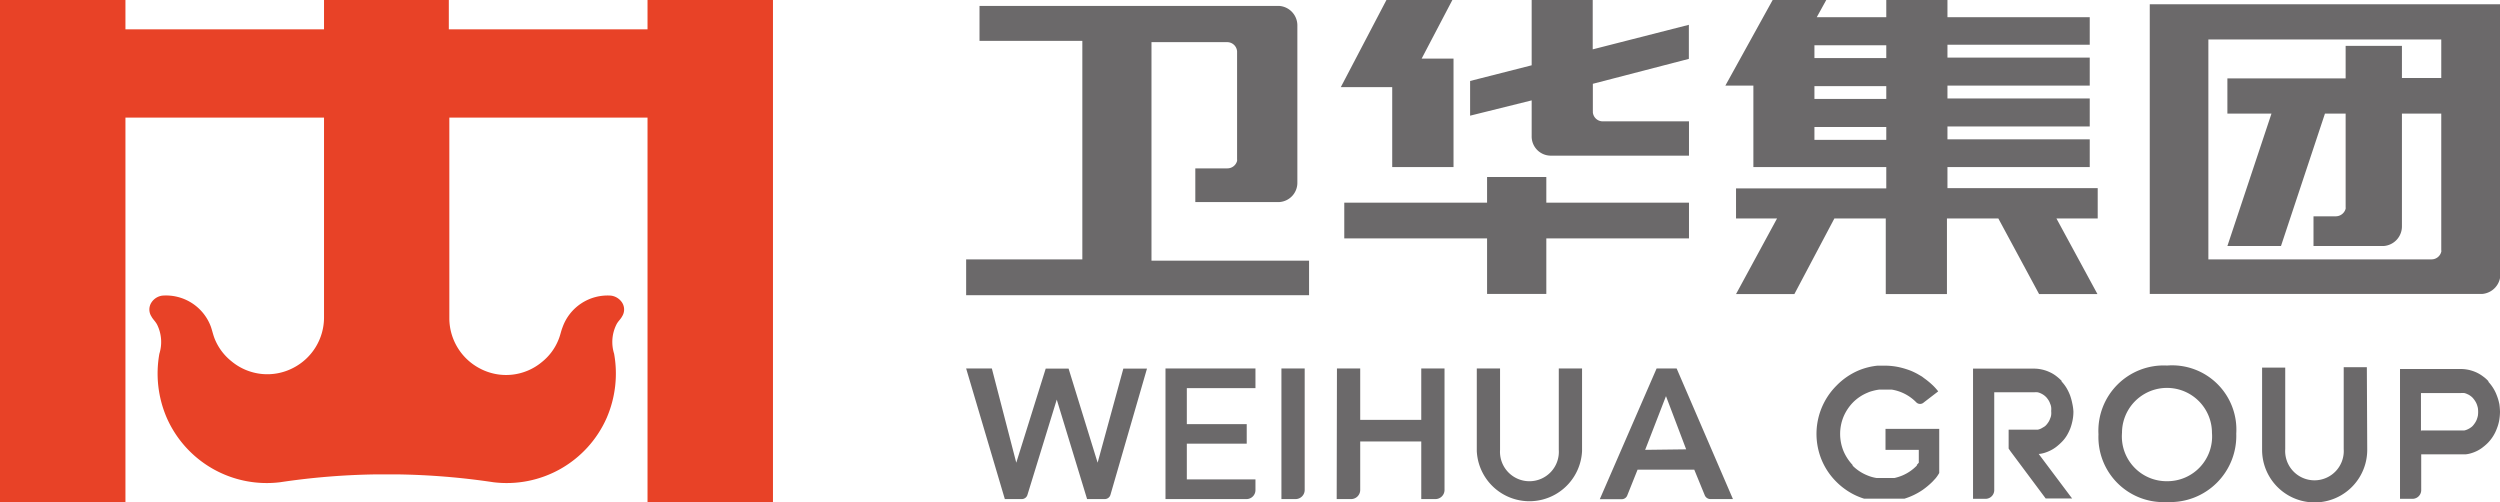<svg xmlns="http://www.w3.org/2000/svg" viewBox="0 0 194.51 39.09"><defs><style>.cls-1{fill:#e84227;}.cls-1,.cls-2{fill-rule:evenodd;}.cls-2{fill:#6b696a;}</style></defs><title>资源 1</title><g id="图层_2" data-name="图层 2"><g id="图层_1-2" data-name="图层 1"><path class="cls-1" d="M25.21,0V2.28H9.76V0H0V39.09H9.76V9.15H25.21v15.6a4.41,4.41,0,0,1-2.37,3.86A4.36,4.36,0,0,1,18,28.1a4.28,4.28,0,0,1-1.28-1.7c-.14-.34-.2-.66-.32-1A3.72,3.72,0,0,0,12.64,23a1.19,1.19,0,0,0-.86.54,1,1,0,0,0,0,1.08c.12.23.3.37.44.63a3.05,3.05,0,0,1,.18,2.27,8.7,8.7,0,0,0,.58,5,8.5,8.5,0,0,0,8.81,5,55.47,55.47,0,0,1,7.41-.61c.61,0,1.17,0,1.78,0a55.71,55.71,0,0,1,7.41.61,8.5,8.5,0,0,0,8.81-5,8.7,8.7,0,0,0,.58-5,3.05,3.05,0,0,1,.18-2.27c.13-.26.32-.4.44-.63a1,1,0,0,0,0-1.08,1.22,1.22,0,0,0-.87-.54,3.72,3.72,0,0,0-3.76,2.46c-.13.33-.18.65-.33,1a4.21,4.21,0,0,1-1.27,1.7,4.35,4.35,0,0,1-4.83.51,4.42,4.42,0,0,1-2.38-3.86V9.15H50.38V39.09h9.76V0H50.38V2.28H34.92V0H25.21"/><path class="cls-2" d="M161.23,31.38h0a4.37,4.37,0,0,0-.17-.62,3.88,3.88,0,0,0-.28-.58,3.14,3.14,0,0,0-.38-.5l0-.05h0a3.78,3.78,0,0,0-.43-.38,2.54,2.54,0,0,0-.53-.31,2.73,2.73,0,0,0-.57-.19,2.88,2.88,0,0,0-.59-.07h-4.77V38.81h1a.68.68,0,0,0,.65-.71V30.52h3.1a2.48,2.48,0,0,1,.27,0,1.14,1.14,0,0,1,.26.09,1.49,1.49,0,0,1,.24.14,1.45,1.45,0,0,1,.19.17h0l0,0a2,2,0,0,1,.17.23,1.23,1.23,0,0,1,.12.26.9.9,0,0,1,.08.28,1.43,1.43,0,0,1,0,.29,1.39,1.39,0,0,1,0,.3.9.9,0,0,1-.08.28,1.23,1.23,0,0,1-.12.26,2,2,0,0,1-.17.23l0,0h0a.8.8,0,0,1-.17.15l-.24.14a1.14,1.14,0,0,1-.26.09l-.27,0h-2V34.9l.15.22h0l2.73,3.66,0,0h2.06l-.08-.1-2.52-3.36a2,2,0,0,0,.43-.08,3.07,3.07,0,0,0,.5-.2,2.66,2.66,0,0,0,.47-.3,4.48,4.48,0,0,0,.4-.36h0v0a2.69,2.69,0,0,0,.39-.5,3.88,3.88,0,0,0,.28-.58,4.16,4.16,0,0,0,.17-.63,3.42,3.42,0,0,0,.06-.65A3.57,3.57,0,0,0,161.23,31.38Zm7.38,6.06h0a3.48,3.48,0,0,0,3.49-3.76,3.48,3.48,0,1,0-7,0A3.48,3.48,0,0,0,168.61,37.44Zm0-9h0a5,5,0,0,1,5.38,5.3,5.15,5.15,0,0,1-5.38,5.32,5.06,5.06,0,0,1-5.34-5.27A5.08,5.08,0,0,1,168.6,28.44ZM184.18,35h0A4.08,4.08,0,0,1,176,35v-6.4h1.8v6.34a2.28,2.28,0,1,0,4.55,0V28.57h1.8Zm4.18-1.42h0v-3h3.1a2.48,2.48,0,0,1,.27,0,1.06,1.06,0,0,1,.25.09,1,1,0,0,1,.24.14,1,1,0,0,1,.19.17h0l0,0a2,2,0,0,1,.17.23,1.26,1.26,0,0,1,.13.26,2.29,2.29,0,0,1,.08.28,2.19,2.19,0,0,1,0,.59,2.29,2.29,0,0,1-.08.28,1.26,1.26,0,0,1-.13.26,2,2,0,0,1-.17.23l0,0h0a.8.8,0,0,1-.17.15,1.38,1.38,0,0,1-.24.14,1.14,1.14,0,0,1-.26.09,2.06,2.06,0,0,1-.26,0h-3.1Zm6.09-2.17h0a3.38,3.38,0,0,0-.18-.62,3.1,3.1,0,0,0-.28-.58,3.14,3.14,0,0,0-.38-.5l0-.05h0a2.6,2.6,0,0,0-.43-.38,2.75,2.75,0,0,0-.52-.31,3.18,3.18,0,0,0-.57-.19,3,3,0,0,0-.59-.07h-4.77V38.81h1a.68.68,0,0,0,.65-.71V35.35h3.44a2.07,2.07,0,0,0,.42-.08,2.85,2.85,0,0,0,.51-.2,2.59,2.59,0,0,0,.46-.3,3.42,3.42,0,0,0,.4-.36h0l0,0a3.14,3.14,0,0,0,.38-.5,3.1,3.1,0,0,0,.28-.58,3.26,3.26,0,0,0,.18-.63,4.48,4.48,0,0,0,.06-.65A4.76,4.76,0,0,0,194.45,31.38ZM92.34,30.2h5.34V28.67h-7V38.83H97a.7.7,0,0,0,.68-.71V37.3H92.34V34.52H97V33H92.34ZM75.17,28.67h2L79.07,36h0l2.29-7.32h1.78L85.4,36h0l2-7.32h1.84L86.4,38.49a.46.46,0,0,1-.45.34H84.58l-2.36-7.74h0L79.94,38.5a.46.46,0,0,1-.45.33H78.18Zm24.53,0h1.81v9.45a.71.71,0,0,1-.71.71H99.7Zm4.32,0h1.81v4h4.75v-4h1.81v9.45a.71.71,0,0,1-.71.71h-1.1V34.35h-4.75v3.77a.71.71,0,0,1-.71.71H104Zm19.07,6.43h0a4.1,4.1,0,0,1-8.19,0V28.67h1.81V35a2.29,2.29,0,1,0,4.57,0V28.67h1.81Zm8.1-.14h0l-1.57-4.14L128,35Zm-2.3-6.29h1.56l4.38,10.16h-1.75a.48.48,0,0,1-.44-.29l-.82-2h-4.41l-.8,2a.46.46,0,0,1-.44.3h-1.7ZM84.21,20.18h0v-17h-8V.46H99.51a1.52,1.52,0,0,1,1.43,1.48V14.21h0a1.5,1.5,0,0,1-1.39,1.51H93V13.1H95.5a.78.78,0,0,0,.75-.58.5.5,0,0,0,0-.12v-.08h0V4h0v0a.77.77,0,0,0-.77-.72H89.59v17h12.26v2.69H75.17V20.18Zm47.2-4.41h-11.1v-2H115.7v2H104.59v2.78H115.7v4.32h4.61V18.55h11.1ZM107.87,0h0l-3.55,6.78h4V13h4.77V4.56h-2.48L113,0ZM131.4,4.58h0V1.93l-7.48,1.91V0h-4.75V5.08L114.38,6.3V9l4.79-1.19V10.6h0a1.49,1.49,0,0,0,1.46,1.51h10.78V9.44h-6.76a.77.77,0,0,1-.72-.71.07.07,0,0,0,0-.05h0V6.52Zm55,18.29h6.72a1.54,1.54,0,0,0,1.42-1.54V.33H167.26V22.87h19.11ZM182.5,3.57h0V6.1h-9.2V8.84h3.43l-3.43,10.3h4.17l3.42-10.3h1.61v7.28a.5.5,0,0,1,0,.12.8.8,0,0,1-.76.59H180v2.31h5.47a1.53,1.53,0,0,0,1.41-1.53V8.84h3.06V19.47a.21.21,0,0,1,0,.12.78.78,0,0,1-.75.59H171.82V3.07h18.12v3h-3.06V3.57Zm-41.33.95h5.59v-1h-5.59Zm0,3.18h5.59v-1h-5.59Zm0,3.18h5.59v-1h-5.59Zm-1.56,12h-4.54L138.26,17h-3.19V14.66h11.69V13H136.42V6.66h-2.18L137.92,0h4.17l-.74,1.34h5.41V0h4.76V1.34h11.07V3.48H151.52v1h11.07V6.66H151.52v1h11.07V9.84H151.52v1h11.07V13H151.52v1.64h11.69V17H160l3.19,5.88h-4.54L155.48,17h-4v5.88h-4.76V17h-4Z"/><path class="cls-2" d="M146.7,33.37V35h2.59v1l-.15.17h0l0,.05A3.43,3.43,0,0,1,148,37a3.82,3.82,0,0,1-.6.19h0l-.12,0H146a3.06,3.06,0,0,1-.73-.21,3.43,3.43,0,0,1-1.13-.75l0-.05h0c-.06-.07-.13-.14-.19-.22h0a3.65,3.65,0,0,1-.52-.87,3.53,3.53,0,0,1,0-2.66,3.6,3.6,0,0,1,.75-1.13h0a3.43,3.43,0,0,1,1.13-.75,2,2,0,0,1,.34-.12h0a3.73,3.73,0,0,1,.58-.12h.94a3.43,3.43,0,0,1,1.93,1,.42.42,0,0,0,.58,0l1.12-.86a4.28,4.28,0,0,0-.4-.45h0a6.13,6.13,0,0,0-.69-.57l-.17-.13-.36-.21s-.26-.14-.5-.24a6.53,6.53,0,0,0-.71-.23h0a5.22,5.22,0,0,0-1.37-.17h-.33l-.19,0a5.2,5.2,0,0,0-1.47.37A5.3,5.3,0,0,0,142.89,30h0a5.31,5.31,0,0,0-1.16,5.78,5.22,5.22,0,0,0,1.16,1.72h0a5.21,5.21,0,0,0,.72.6h0l0,0a5.14,5.14,0,0,0,1.43.7l.16,0h.11l.06,0h0l.08,0h2.6l.12,0h0a5.25,5.25,0,0,0,1.43-.69l0,0h0a5.87,5.87,0,0,0,.72-.6h0l.06-.06.23-.25a3.1,3.1,0,0,0,.27-.4V33.37H146.7Z"/></g></g></svg>